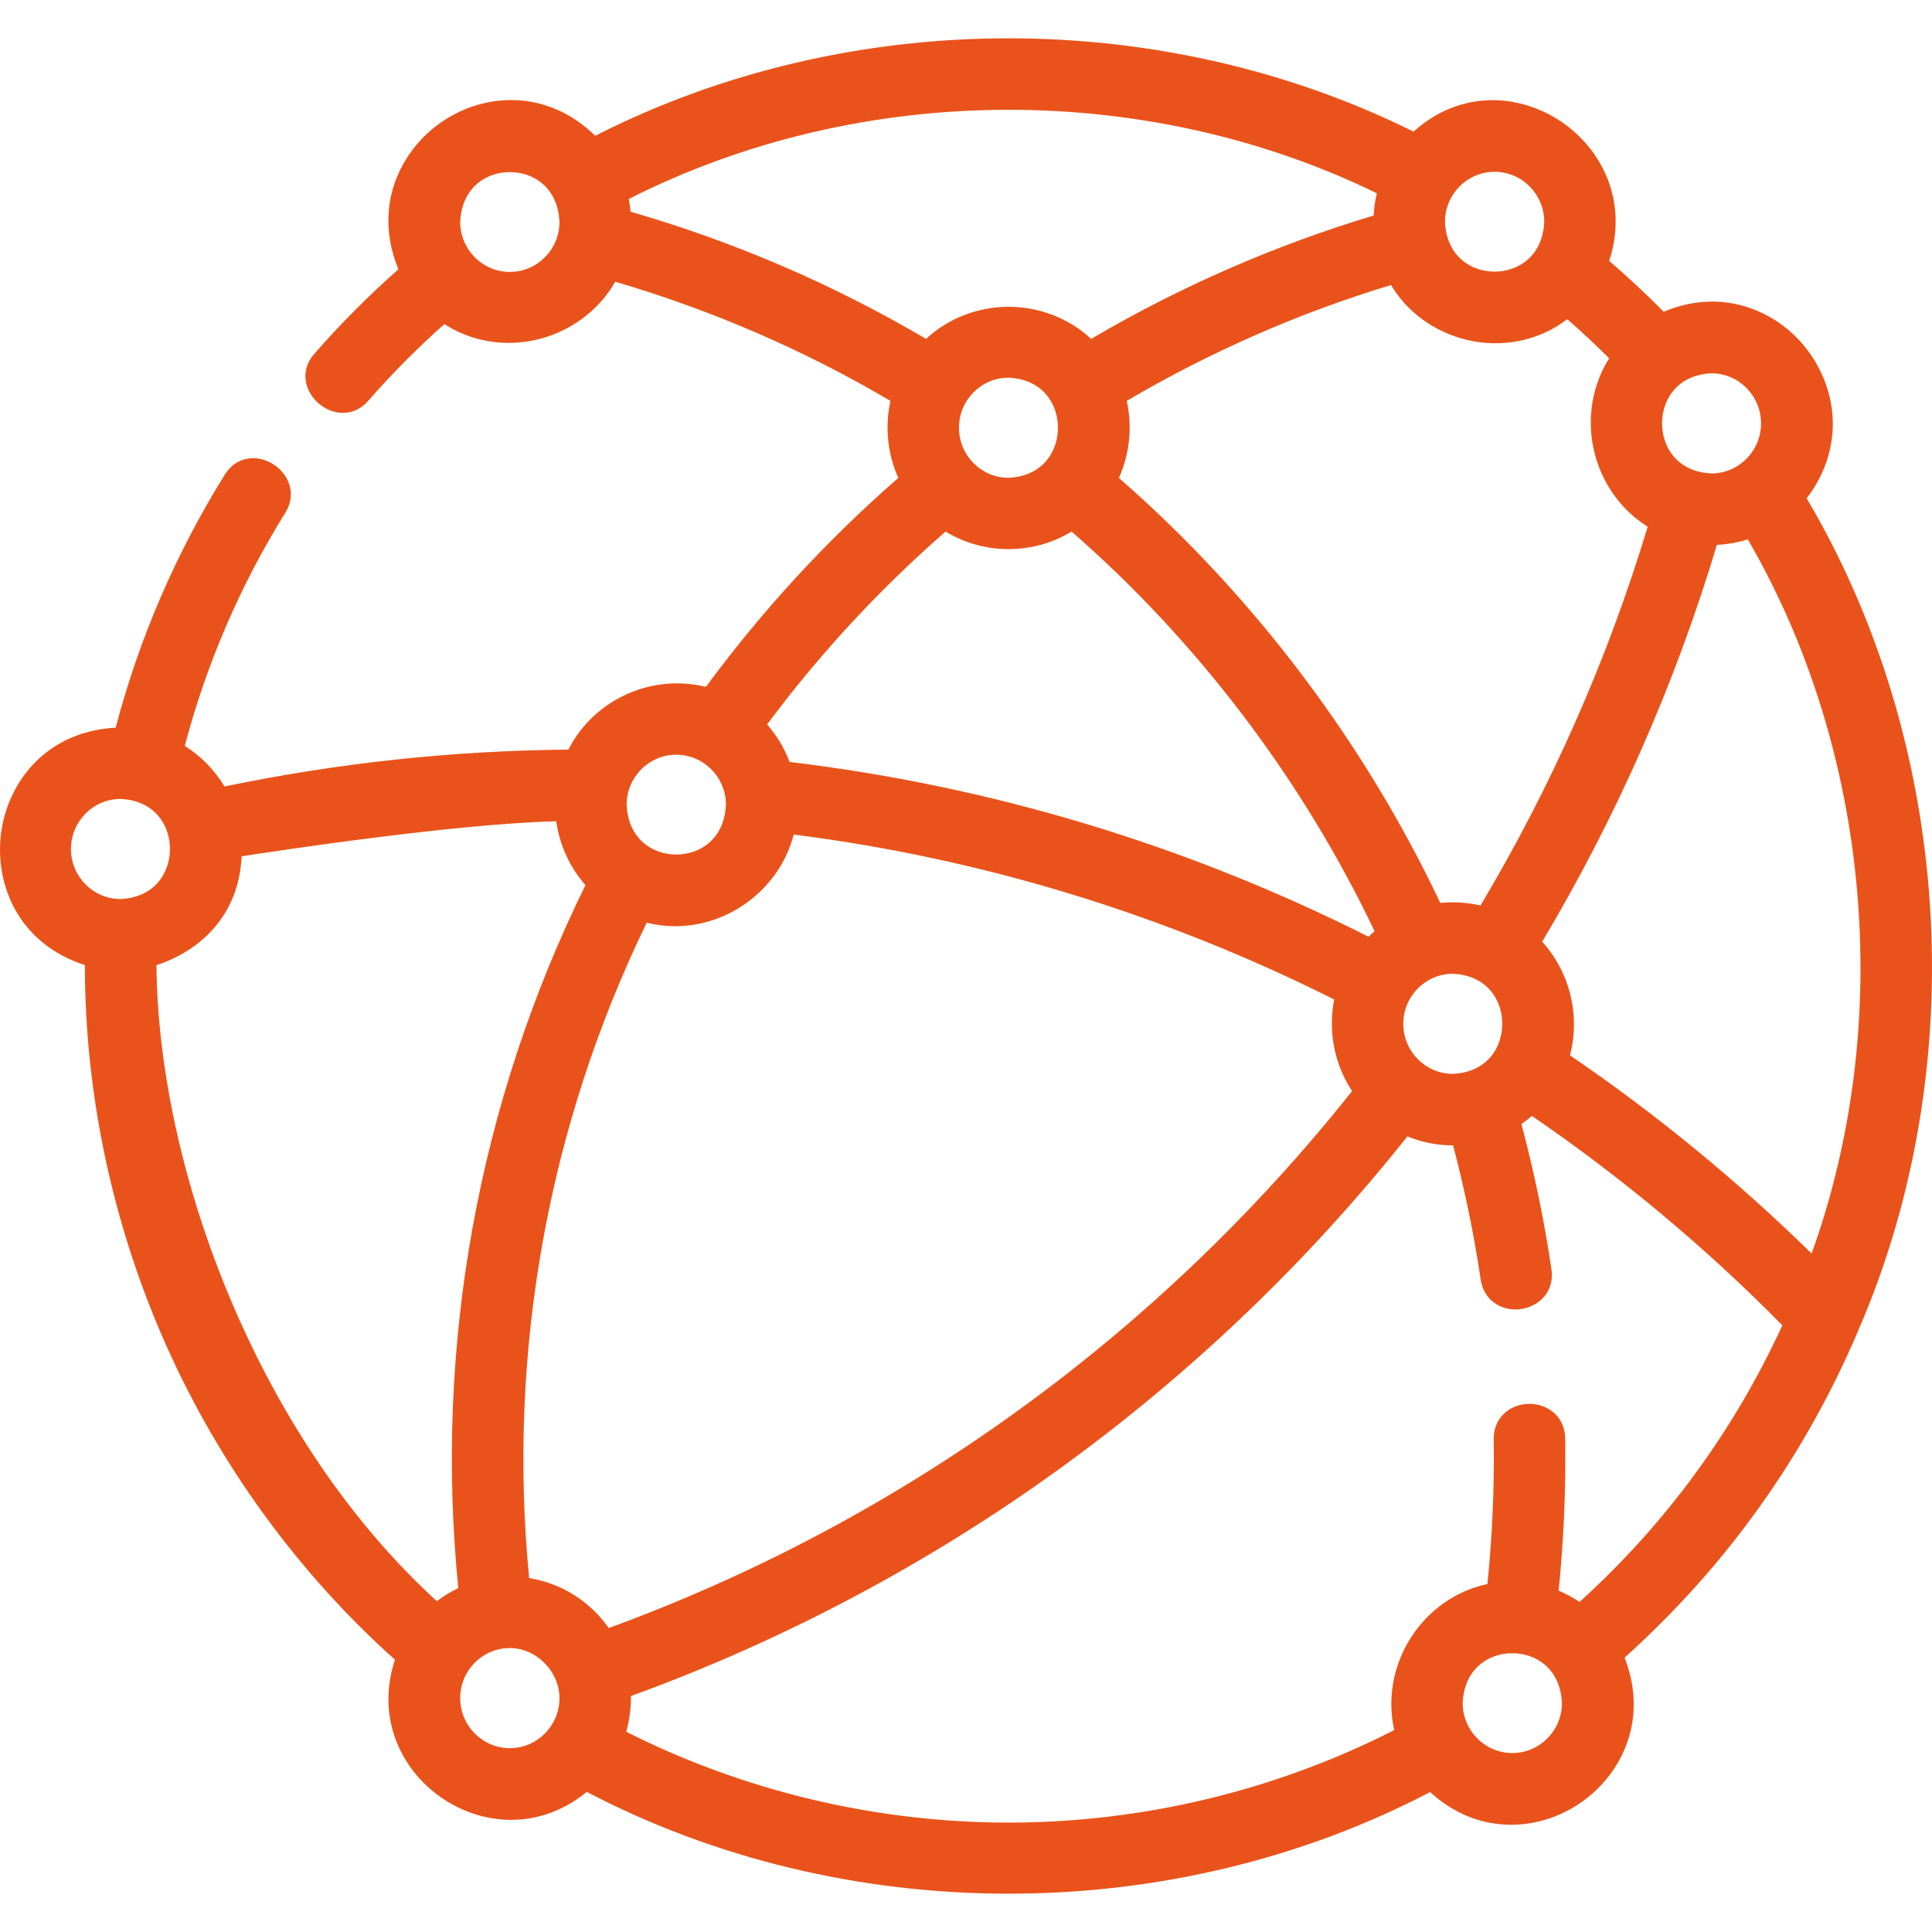 <?xml version="1.0" encoding="UTF-8"?><svg id="Ebene_1" xmlns="http://www.w3.org/2000/svg" viewBox="0 0 500 500"><defs><style>.cls-1{fill:#e9531b;}</style></defs><path class="cls-1" d="M499.48,234.335c-2.45-37.819-13.481-74.222-31.921-105.375,7.406-9.599,8.838-21.619,3.789-32.426-5.246-11.228-16.319-18.483-28.209-18.483-4.216,0-8.44,.882-12.576,2.623-4.507-4.553-9.239-8.967-14.096-13.149,3.166-9.725,1.799-19.504-3.902-27.677-5.992-8.59-16.048-13.927-26.243-13.927-7.533-0-14.59,2.81-20.494,8.145-31.795-15.803-67.992-24.149-104.78-24.151-37.661-.002-74.626,8.72-107.004,25.233-6.179-6.057-13.678-9.249-21.777-9.25-10.692-.001-20.997,5.69-26.892,14.851-5.593,8.691-6.381,18.917-2.27,28.942-7.751,6.86-15.079,14.228-21.797,21.918-2.383,2.727-2.917,6.126-1.464,9.325,1.584,3.487,5.25,5.922,8.915,5.922,2.488,0,4.731-1.062,6.486-3.07,6.097-6.978,12.74-13.671,19.762-19.913,4.94,3.188,10.665,4.864,16.656,4.864,11.413,0,22.049-6.16,27.557-15.826,24.979,7.328,48.929,17.698,71.232,30.844-1.486,6.637-.762,13.746,2.031,19.931-18.487,16.117-35.231,34.302-49.801,54.082-2.418-.608-4.908-.916-7.422-.916-11.915-0-22.833,6.691-28.168,17.151-29.786,.242-59.709,3.451-88.991,9.543-2.555-4.265-6.069-7.855-10.279-10.5,5.62-21.323,14.379-41.633,26.046-60.391,1.759-2.828,1.866-6.073,.293-8.903-1.719-3.093-5.19-5.172-8.639-5.172-3.027-0-5.645,1.527-7.369,4.3-12.639,20.319-22.13,42.326-28.222,65.435-18.175,1-27.984,14.306-29.661,27.36-1.685,13.114,4.415,28.523,21.7,34.081-.023,33.467,7.227,67.436,20.999,98.339,13.809,30.987,34.28,59.117,59.245,81.431-3.184,9.693-1.846,19.439,3.821,27.579,5.957,8.557,15.997,13.873,26.203,13.873,7.099,0,13.854-2.497,19.619-7.238,32.907,17.238,70.626,26.345,109.171,26.345,38.51,0,76.192-9.089,109.078-26.297,6.055,5.54,13.286,8.46,20.996,8.46,10.562,0,20.792-5.6,26.698-14.614,5.617-8.574,6.538-18.696,2.644-28.645,26.107-23.469,46.347-51.699,60.165-83.917,.171-.353,.311-.688,.426-1.022,14.541-33.595,20.918-71.53,18.445-109.716ZM131.945,70.374c-7.07,0-12.825-5.79-12.846-12.915,.386-8.923,6.726-12.918,12.846-12.918,6.122,0,12.463,3.994,12.848,12.917-.021,7.125-5.777,12.916-12.848,12.916Zm-66.424,50.191c.043,0,.086,.008,.129,.009-.085-.002-.169-.003-.254-.001,.042-.001,.083-.007,.125-.007Zm377.616-40.531c.022,0,.044,.002,.067,.002-.123-0-.247,.005-.37,.006,.1-.001,.202-.008,.303-.008Zm-.187,16.581c7.064,.023,12.806,5.826,12.806,12.955s-5.741,12.932-12.805,12.955c-8.851-.387-12.812-6.782-12.812-12.956,0-6.174,3.962-12.568,12.812-12.954Zm-56.63-68.712c.08,0,.159,.007,.239,.007-.142-.001-.284-.004-.426-.003,.062-0,.125-.004,.187-.004Zm.483,16.561c7.071,0,12.826,5.79,12.848,12.915-.386,8.924-6.727,12.918-12.847,12.918-6.121,0-12.462-3.994-12.847-12.917,.021-7.126,5.776-12.916,12.846-12.916Zm.24,44.372c6.797,0,13.323-2.202,18.563-6.233,3.714,3.244,7.351,6.641,10.842,10.124-4.385,6.95-5.827,15.519-3.953,23.774,1.883,8.295,6.919,15.432,13.923,19.814-10.359,34.32-24.91,67.284-43.267,98.019-2.328-.54-4.797-.822-7.223-.822-1.07,0-2.135,.054-3.18,.161-19.772-41.745-48.492-79.719-83.18-109.984,2.794-6.186,3.519-13.296,2.033-19.932,21.459-12.648,44.453-22.734,68.394-29.999,5.468,9.21,15.903,15.078,27.05,15.078Zm-11.069,189.082c-7.065-.023-12.806-5.826-12.806-12.955s5.741-12.932,12.806-12.955c8.85,.387,12.811,6.782,12.81,12.955-0,6.174-3.961,12.569-12.81,12.955ZM163.184,54.784c-.092-1.105-.242-2.203-.448-3.287,29.753-15.103,63.718-23.082,98.33-23.083,33.406,0,66.306,7.468,95.267,21.607-.455,1.887-.735,3.814-.836,5.758-25.577,7.687-50.157,18.421-73.103,31.925-5.694-5.296-13.393-8.306-21.368-8.307-7.974-.001-15.672,3.009-21.366,8.306-23.953-14.098-49.667-25.167-76.475-32.919Zm97.801,68.867c-7.064-.023-12.805-5.825-12.805-12.954,0-7.13,5.74-12.932,12.805-12.955,8.85,.387,12.812,6.781,12.811,12.955-0,6.174-3.962,12.568-12.811,12.954Zm-16.257,13.912c4.866,2.976,10.468,4.542,16.298,4.542,5.829,0,11.43-1.565,16.295-4.541,32.647,28.463,59.719,64.172,78.416,103.431-.535,.456-1.055,.932-1.56,1.424-47.21-23.759-97.601-38.971-149.821-45.227-1.336-3.544-3.325-6.855-5.83-9.709,13.581-18.252,29.112-35.033,46.201-49.92Zm-107.782,270.845c-5.667-58.334,4.841-116.911,30.426-169.619,2.416,.607,4.895,.914,7.391,.914,14.318,0,27.17-10.076,30.65-23.727,48.716,6.21,95.761,20.569,139.881,42.693-1.642,8.135,.046,16.79,4.625,23.706-50.314,63.309-116.772,111.315-192.369,138.96-4.897-6.964-12.268-11.588-20.604-12.928Zm38.074-213.088c7.07,0,12.825,5.79,12.846,12.915-.386,8.924-6.726,12.918-12.847,12.918-6.121,0-12.462-3.995-12.847-12.918,.022-7.126,5.777-12.916,12.848-12.916ZM31.172,232.672c-7.065-.021-12.806-5.824-12.806-12.954,0-7.129,5.741-12.932,12.806-12.955,8.85,.388,12.811,6.782,12.81,12.955-0,6.174-3.962,12.568-12.81,12.954Zm81.881,181.708c-21.702-19.823-40.1-46.69-53.273-77.815-12.218-28.868-19.046-59.619-19.291-86.783,2.146-.674,6.186-2.223,10.241-5.27,5.157-3.875,11.261-10.95,11.795-22.899,9.271-1.44,55.675-8.473,81.439-9.063,.836,6.108,3.471,11.874,7.554,16.519-27.782,56.463-39.153,119.309-32.916,181.933-1.958,.928-3.816,2.059-5.55,3.377Zm18.893,38.041c-7.083,0-12.846-5.812-12.846-12.955s5.763-12.955,12.846-12.955c6.844,0,12.848,6.054,12.848,12.955,0,7.143-5.763,12.955-12.848,12.955Zm259.436,1.264c-7.07,0-12.825-5.79-12.846-12.915,.386-8.923,6.726-12.918,12.846-12.918,6.122,0,12.463,3.994,12.848,12.917-.021,7.125-5.776,12.916-12.847,12.916Zm17.411-39.108c-1.706-1.146-3.519-2.12-5.419-2.911,1.328-13.118,1.898-26.36,1.696-39.384-.091-5.886-4.715-8.965-9.235-8.965-2.616,0-5.094,.993-6.8,2.726-1.656,1.683-2.511,3.939-2.47,6.526,.192,12.36-.352,24.925-1.616,37.37-8.072,1.712-15.233,6.709-19.818,13.887-4.6,7.201-6.136,15.831-4.308,23.918-30.717,15.67-65.188,23.944-99.798,23.944-34.288,0-68.466-8.126-98.958-23.513,.84-2.958,1.261-6.146,1.219-9.234,78.969-28.749,148.393-78.787,200.945-144.829,3.725,1.517,7.776,2.313,11.811,2.313h.013c3.027,11.457,5.427,23.126,7.141,34.71,.792,5.356,5.085,7.753,8.989,7.753,2.867,0,5.625-1.213,7.378-3.243,1.172-1.358,2.46-3.712,1.942-7.216-1.856-12.551-4.467-25.168-7.765-37.529,.938-.648,1.844-1.35,2.712-2.102,23.251,15.907,45.046,34.129,64.817,54.194-12.55,27.306-30.195,51.377-52.475,71.586Zm60.055-90.164c-19.266-18.883-40.291-36.127-62.55-51.304,2.738-10.287-.011-21.526-7.189-29.398,19.219-32.197,34.426-66.734,45.224-102.709,2.716-.121,5.392-.597,7.99-1.421,31.795,54.701,38.057,125.072,16.525,184.832Z"/></svg>